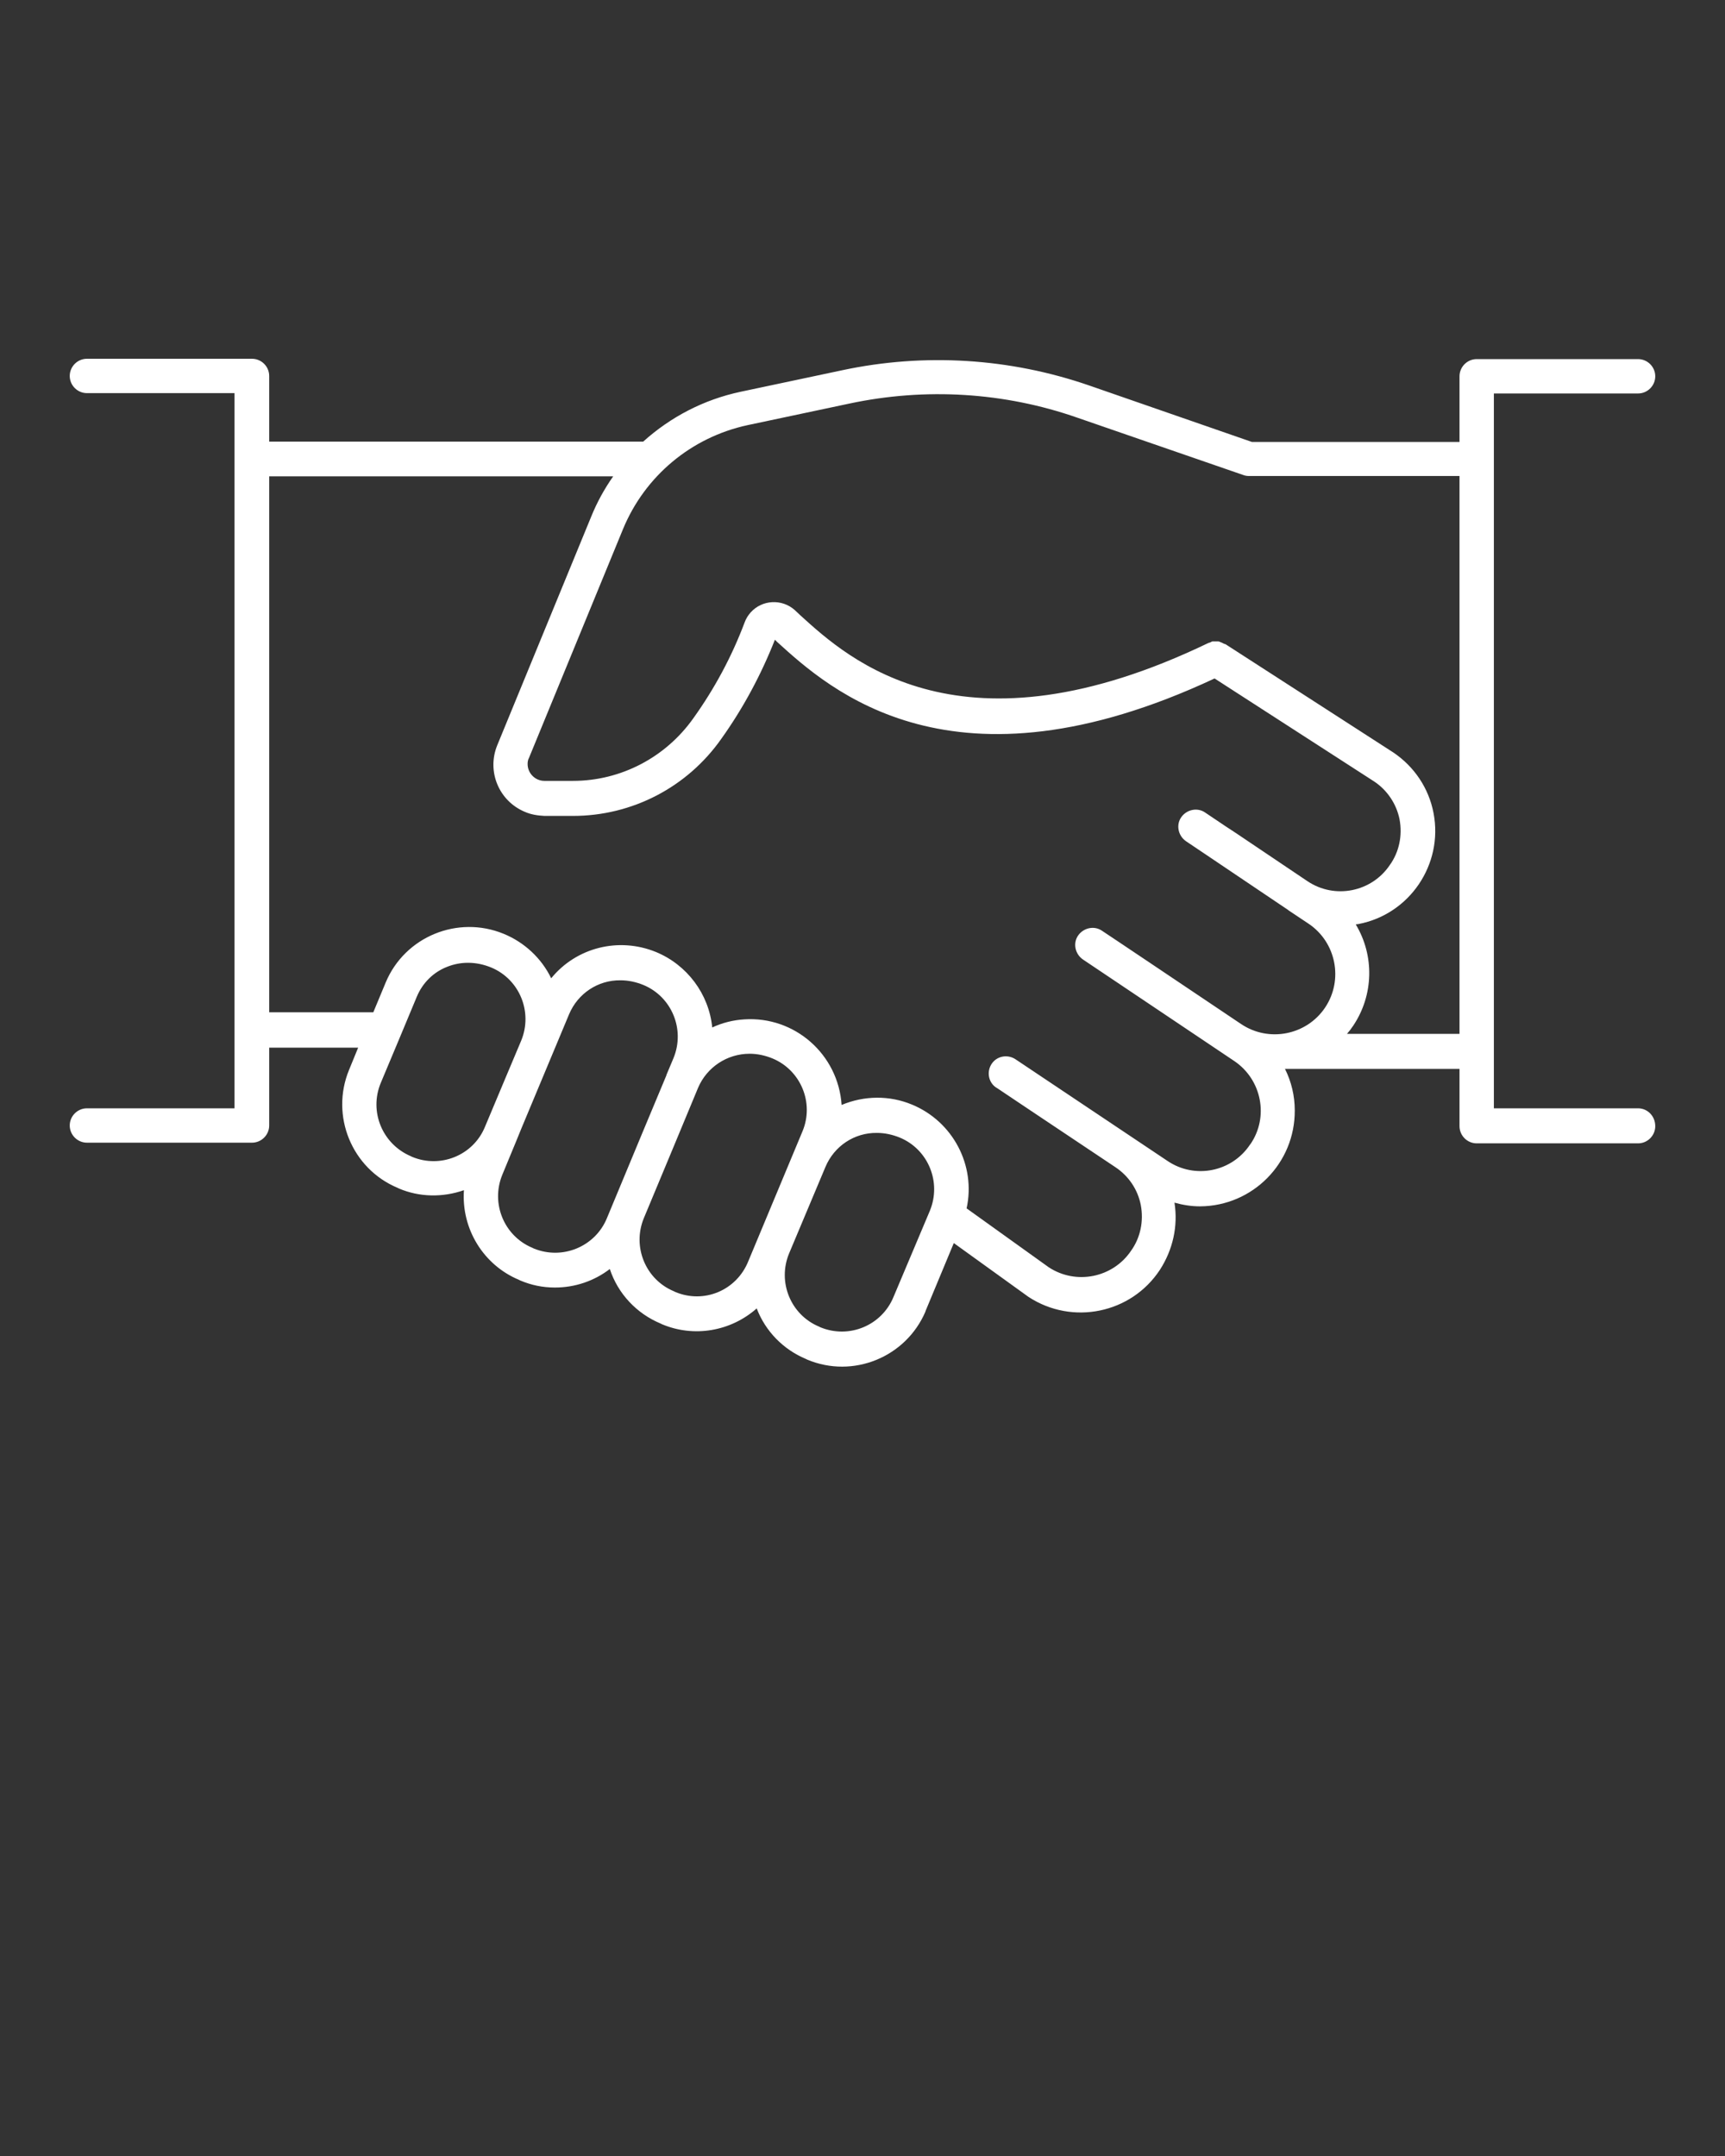 <?xml version="1.0" encoding="utf-8"?>
<!-- Generator: Adobe Illustrator 25.3.1, SVG Export Plug-In . SVG Version: 6.00 Build 0)  -->
<svg version="1.1" id="Layer_1" xmlns="http://www.w3.org/2000/svg" xmlns:xlink="http://www.w3.org/1999/xlink" x="0px" y="0px"
	 viewBox="0 0 512 640" style="enable-background:new 0 0 512 640;" xml:space="preserve">
<rect x="0" y="0" width="512" height="640" fill="#333333" stroke="none"/>
<style type="text/css">
	.st0{fill:#FFFFFF;}
</style>
<path class="st0" d="M486.2,329h-42.8V116.8h42.8c2.8,0,5.1-2.3,5.1-5.1s-2.3-5.1-5.1-5.1h-47.9c-2.8,0-5.1,2.3-5.1,5.1v19.5h-61.6
	l-48.4-16.8c-23.5-8.1-48.8-9.7-73.2-4.5l-30.2,6.4c-10.8,2.3-20.7,7.4-28.9,14.8h-111v-19.5c0-2.8-2.3-5.1-5.1-5.1l0,0h-49
	c-2.8,0-5.1,2.3-5.1,5.1s2.3,5.1,5.1,5.1h43.8V329H25.8c-2.8,0-5.1,2.3-5.1,5.1c0,2.8,2.3,5.1,5.1,5.1h49c2.8,0,5.1-2.3,5.1-5.1V311
	h26.4l-2.7,6.6c-5.6,13.6,0.8,29.3,14.4,35l0.4,0.2l0,0c6.1,2.6,13,2.7,19.3,0.5c-0.8,11.5,5.8,22.2,16.3,26.6l0.4,0.2l0,0
	c3.3,1.4,6.7,2.1,10.3,2.1c5.9,0,11.6-1.9,16.3-5.5c2.4,7.3,7.9,13.2,15.1,16.2l0.4,0.2l0,0c9.5,4,20.4,2.1,28.1-4.7
	c2.6,6.8,7.9,12.2,14.6,15l0.4,0.2c13.6,5.7,29.3-0.7,35.1-14.3c0,0,0-0.1,0-0.1l8.4-20.2l22.2,16c13,8.5,30.5,4.9,39-8.1
	c3.8-5.9,5.4-12.9,4.3-19.9c2.5,0.7,5,1.1,7.6,1.1c15.6-0.1,28.2-12.8,28.1-28.5c0-4.3-1-8.5-2.9-12.3h51.8v17
	c0,2.8,2.3,5.1,5.1,5.1h47.9c2.8,0,5.1-2.3,5.1-5.1C491.3,331.3,489,329,486.2,329L486.2,329z M122.3,343.4l-0.4-0.2
	c-8.4-3.6-12.4-13.2-8.9-21.7l5.7-13.6l0,0l5-12c1.7-4.1,4.9-7.3,9-8.9c2-0.8,4.1-1.2,6.2-1.2c2.4,0,4.7,0.5,6.9,1.4
	c8.4,3.5,12.4,13.2,8.9,21.7l-4.8,11.4l-6,14.3C140.4,343,130.7,346.9,122.3,343.4L122.3,343.4z M158.4,370.6l-0.4-0.2
	c-8.4-3.5-12.4-13.2-8.9-21.7c0,0,0,0,0,0l4.3-10.4l0,0l1.3-3.2l14.2-34c2.6-6.2,8.6-10.2,15.3-10.1c2.3,0,4.6,0.5,6.8,1.4
	c8.4,3.5,12.4,13.2,8.9,21.7l-2.1,5c0,0,0,0,0,0.1l-7.1,17l-10.6,25.5C176.6,370.1,166.9,374.1,158.4,370.6
	C158.4,370.6,158.4,370.6,158.4,370.6z M200.4,383.5l-0.4-0.2c-8.4-3.5-12.4-13.2-8.9-21.7l9-21.6l7.1-17.1
	c2.6-6.1,8.6-10.1,15.3-10.1c2.3,0,4.6,0.5,6.8,1.4c8.4,3.5,12.4,13.2,8.9,21.6l-16.1,38.6C218.6,383.1,208.9,387.1,200.4,383.5z
	 M265.2,385c-3.5,8.5-13.2,12.5-21.7,9l-0.4-0.2c-8.4-3.5-12.4-13.2-8.9-21.7l10.8-25.7c2.6-6.2,8.6-10.2,15.3-10.1
	c2.3,0,4.6,0.5,6.8,1.4c8.4,3.5,12.4,13.2,8.9,21.7L265.2,385z M371,339.8c-5.4,8.1-16.4,10.3-24.5,4.8c0,0,0,0,0,0l-45-30.1
	c-2.3-1.6-5.5-1.1-7.1,1.2c-1.6,2.3-1.1,5.5,1.2,7.1c0.1,0,0.1,0.1,0.2,0.1l10.9,7.3l0,0l24.4,16.3c3.9,2.6,6.6,6.6,7.5,11.2
	c0.9,4.8-0.1,9.7-2.9,13.6c-5.4,8-16.3,10.2-24.4,4.9l-24.4-17.5c2.8-12.8-4.1-25.8-16.2-30.8c-6.7-2.8-14.2-2.7-20.9,0.1
	c-1-15-13.9-26.4-28.9-25.4c-3.3,0.2-6.5,1-9.5,2.4c-1-10-7.5-18.6-16.7-22.4c-11-4.5-23.6-1.4-31.1,7.8c-2.9-6-8-10.7-14.1-13.2
	c-13.6-5.6-29.3,0.8-35,14.4l-3.7,8.9H79.9V141.4h102.1c-2.6,3.7-4.8,7.7-6.5,11.9l-27.9,67.9c-3.2,7.8,0.5,16.6,8.2,19.8
	c1.8,0.8,3.8,1.1,5.8,1.2h8.5c17.5,0,33.9-8.5,44-22.9c6.5-9.1,11.8-19,15.9-29.4l0.6,0.6c15.6,14.2,52.1,47.3,129.9,10.9l47.4,30.6
	c3.9,2.6,6.6,6.7,7.5,11.2c0.9,4.8-0.1,9.7-2.9,13.6c-5.4,8-16.3,10.2-24.4,4.8l-21.4-14.4l-2.9-1.9l0,0l-6.1-4.1
	c-2.3-1.6-5.5-0.9-7.1,1.4c-1.6,2.3-0.9,5.5,1.4,7.1l0,0l6.1,4.1l0,0l24.2,16.3c0,0,0.1,0,0.1,0.1l6,4c8.2,5.5,10.4,16.7,4.9,24.9
	c-5.5,8.2-16.7,10.4-24.9,4.9l0,0L341,285.6l-9.1-6.1l0,0l-4.8-3.2c-2.3-1.6-5.5-0.9-7.1,1.4s-0.9,5.5,1.4,7.1l45,30.2
	c8.1,5.5,10.3,16.6,4.7,24.7C371.1,339.7,371,339.7,371,339.8z M399.8,306.9c0.7-0.8,1.3-1.6,1.9-2.5c6-9,6.3-20.7,0.7-30l0.8-0.1
	c15.2-2.9,25.2-17.7,22.3-32.9c-1.4-7.4-5.7-13.8-11.9-18l-49.9-32.2h-0.1l-0.3-0.1l-0.2-0.1l-0.2-0.1l-0.2-0.1l-0.2-0.1l-0.3-0.1
	l-0.2-0.1l-0.3-0.1h-0.2h-0.2h-0.5h-0.3h-0.2h-0.3h-0.2l-0.2,0.1l-0.2,0.1l-0.2,0.1l-0.3,0.1h-0.1c-73.4,35.4-106.9,4.9-121.2-8.1
	l-1.7-1.6c-3.8-3.4-9.7-3.1-13.1,0.7c-0.8,0.9-1.4,1.9-1.8,3c-3.8,10.1-8.9,19.6-15.2,28.4c-8.2,11.6-21.5,18.6-35.7,18.6h-8.5
	c-2.8,0-5-2.3-5-5c0-0.6,0.1-1.3,0.4-1.8l27.9-67.9c6.5-15.8,20.3-27.3,37-30.9l30.2-6.4c22.5-4.8,46-3.4,67.7,4.2l49.2,17
	c0.5,0.2,1.1,0.3,1.7,0.3h62.5v165.6H399.8z"/>
</svg>

